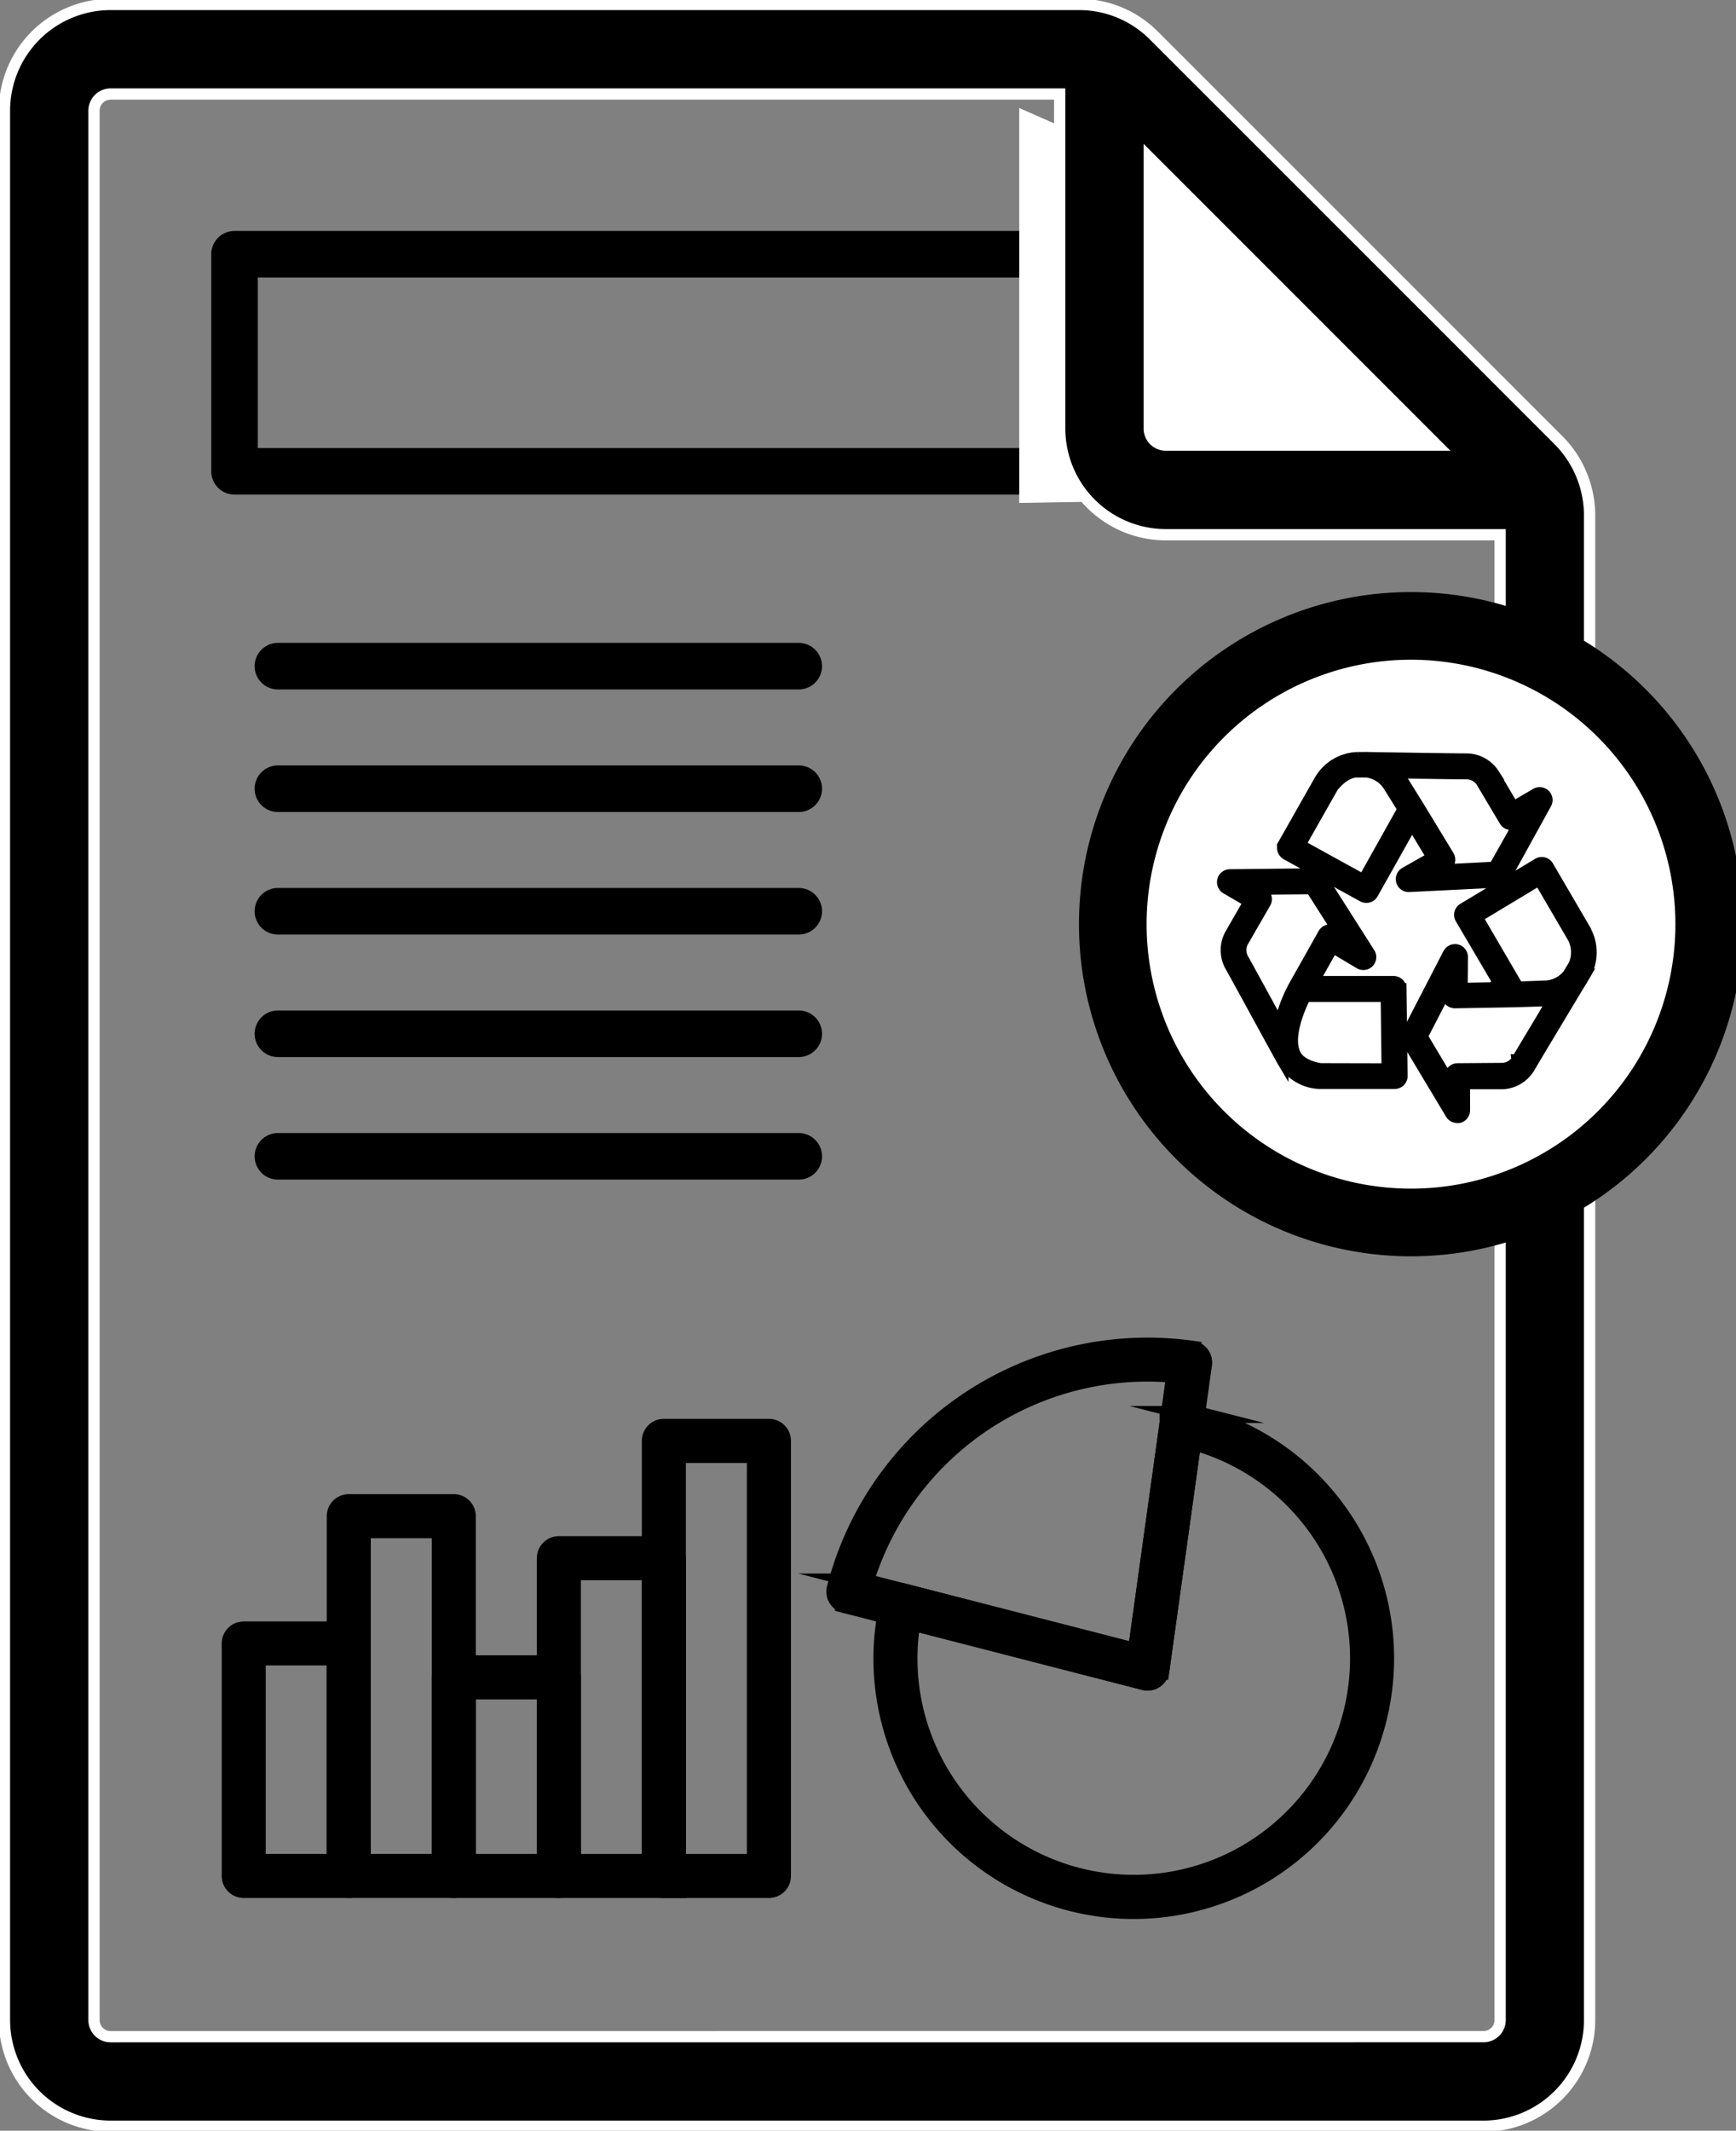 <?xml version="1.0" encoding="UTF-8"?>
<svg xmlns="http://www.w3.org/2000/svg" xmlns:xlink="http://www.w3.org/1999/xlink" id="icono_tratamiento_y_transformacion" data-name="icono tratamiento y transformacion" width="100.098" height="122.824" viewBox="0 0 100.098 122.824">
  <rect x="0" y="0" width="100.098" height="122.824" fill="#808080" stroke="none"/>
  <defs>
    <clipPath id="clip-path">
      <rect id="Rectángulo_1798" data-name="Rectángulo 1798" width="100.098" height="122.824" fill="none"></rect>
    </clipPath>
  </defs>
  <g id="Grupo_896" data-name="Grupo 896" clip-path="url(#clip-path)">
    <path id="Trazado_22018" data-name="Trazado 22018" d="M17.71,29.942H76.057V19.14H17.71Zm59.2,1.71H16.855A.855.855,0,0,1,16,30.8V18.285a.855.855,0,0,1,.855-.855H76.913a.856.856,0,0,1,.855.855V30.8a.856.856,0,0,1-.855.855" transform="translate(-3.332 -3.63)"></path>
    <path id="Trazado_22019" data-name="Trazado 22019" d="M17.71,29.942H76.057V19.14H17.71Zm59.2,1.71H16.855A.855.855,0,0,1,16,30.8V18.285a.855.855,0,0,1,.855-.855H76.913a.856.856,0,0,1,.855.855V30.8A.856.856,0,0,1,76.913,31.652Z" transform="translate(-3.332 -3.63)" fill="none" stroke="#000" stroke-miterlimit="10" stroke-width="0.975"></path>
    <path id="Trazado_22020" data-name="Trazado 22020" d="M104.345,30.123l-30.117.506V7.864L87.15,13.555Z" transform="translate(-15.458 -1.638)" fill="#fff"></path>
    <path id="Trazado_22021" data-name="Trazado 22021" d="M33.5,122.634h8.644M82.917,25.727H67.29a.958.958,0,0,1-.957-.958V9.143ZM6.445,117.473a.958.958,0,0,1-.956-.957V6.446a.958.958,0,0,1,.956-.958H61.17V24.773a6.126,6.126,0,0,0,6.119,6.119H86.566v85.622a.958.958,0,0,1-.957.956Zm40.861,5.161h38.3a6.128,6.128,0,0,0,6.119-6.12V29.773a6.165,6.165,0,0,0-1.79-4.325l-2.466-2.466L82.309,17.82,66.6,2.116A6.077,6.077,0,0,0,62.275.325H6.444A6.126,6.126,0,0,0,.325,6.443V17.82l0,5.165v93.529a6.126,6.126,0,0,0,6.119,6.119h21.9Z" transform="translate(-0.068 -0.068)"></path>
    <path id="Trazado_22022" data-name="Trazado 22022" d="M33.5,122.634h8.644M82.917,25.727H67.29a.958.958,0,0,1-.957-.958V9.143ZM6.445,117.473a.958.958,0,0,1-.956-.957V6.446a.958.958,0,0,1,.956-.958H61.17V24.773a6.126,6.126,0,0,0,6.119,6.119H86.566v85.622a.958.958,0,0,1-.957.956Zm40.861,5.161h38.3a6.128,6.128,0,0,0,6.119-6.12V29.773a6.165,6.165,0,0,0-1.79-4.325l-2.466-2.466L82.309,17.82,66.6,2.116A6.077,6.077,0,0,0,62.275.325H6.444A6.126,6.126,0,0,0,.325,6.443V17.82l0,5.165v93.529a6.126,6.126,0,0,0,6.119,6.119h21.9Z" transform="translate(-0.068 -0.068)" fill="none" stroke="#fff" stroke-miterlimit="10" stroke-width="0.65"></path>
    <path id="Trazado_22023" data-name="Trazado 22023" d="M92.809,120.612a14.519,14.519,0,0,1-28.215-6.855l.761.175-.762-.176a.781.781,0,0,1,.937-.587c.031.007.061.017.089.026l13.268,3.414,1.837-13.182.774.107-.775-.108a.782.782,0,0,1,1-.643c.115.024.212.044.291.063s.194.047.355.088a14.512,14.512,0,0,1,10.443,17.677Zm-7.47,7.541a12.96,12.96,0,0,0-3.186-23.662l-1.832,13.143a.742.742,0,0,1-.023.143.781.781,0,0,1-.952.562v0l-13.385-3.443a12.957,12.957,0,0,0,19.377,13.26Z" transform="translate(-13.375 -21.398)"></path>
    <path id="Trazado_22024" data-name="Trazado 22024" d="M92.809,120.612a14.519,14.519,0,0,1-28.215-6.855l.761.175-.762-.176a.781.781,0,0,1,.937-.587c.031.007.061.017.089.026l13.268,3.414,1.837-13.182.774.107-.775-.108a.782.782,0,0,1,1-.643c.115.024.212.044.291.063s.194.047.355.088a14.512,14.512,0,0,1,10.443,17.677Zm-7.47,7.541a12.96,12.96,0,0,0-3.186-23.662l-1.832,13.143a.742.742,0,0,1-.023.143.781.781,0,0,1-.952.562v0l-13.385-3.443a12.957,12.957,0,0,0,19.377,13.26Z" transform="translate(-13.375 -21.398)" fill="none" stroke="#000" stroke-miterlimit="10" stroke-width="0.975"></path>
    <path id="Trazado_22025" data-name="Trazado 22025" d="M78.56,117.329l-17.177-4.42.192-.755-.195.758a.781.781,0,0,1-.562-.952.738.738,0,0,1,.023-.074A18.589,18.589,0,0,1,81.392,98.18l-.108.773.108-.775a.784.784,0,0,1,.667.883c0,.018-.006.035-.01.052L79.6,116.7l-.774-.108.775.108a.783.783,0,0,1-.883.667.864.864,0,0,1-.158-.038ZM62.542,111.6l15.632,4.022L80.4,99.634A17.033,17.033,0,0,0,62.543,111.6Z" transform="translate(-12.66 -20.408)"></path>
    <path id="Trazado_22026" data-name="Trazado 22026" d="M78.56,117.329l-17.177-4.42.192-.755-.195.758a.781.781,0,0,1-.562-.952.738.738,0,0,1,.023-.074A18.589,18.589,0,0,1,81.392,98.18l-.108.773.108-.775a.784.784,0,0,1,.667.883c0,.018-.006.035-.01.052L79.6,116.7l-.774-.108.775.108a.783.783,0,0,1-.883.667.864.864,0,0,1-.158-.038ZM62.542,111.6l15.632,4.022L80.4,99.634A17.033,17.033,0,0,0,62.543,111.6Z" transform="translate(-12.66 -20.408)" fill="none" stroke="#000" stroke-miterlimit="10" stroke-width="0.975"></path>
    <path id="Trazado_22027" data-name="Trazado 22027" d="M48.923,129h4.492V105.487H48.923Zm5.274,1.564H48.141a.782.782,0,0,1-.782-.782V104.7a.782.782,0,0,1,.782-.782H54.2a.783.783,0,0,1,.782.782V129.78a.782.782,0,0,1-.782.782" transform="translate(-9.863 -21.642)"></path>
    <path id="Trazado_22028" data-name="Trazado 22028" d="M48.923,129h4.492V105.487H48.923Zm5.274,1.564H48.141a.782.782,0,0,1-.782-.782V104.7a.782.782,0,0,1,.782-.782H54.2a.783.783,0,0,1,.782.782V129.78A.782.782,0,0,1,54.2,130.563Z" transform="translate(-9.863 -21.642)" fill="none" stroke="#000" stroke-miterlimit="10" stroke-width="0.975"></path>
    <path id="Trazado_22029" data-name="Trazado 22029" d="M41.277,130.776h4.492V114.021H41.277Zm5.274,1.565H40.494a.782.782,0,0,1-.782-.782V113.239a.782.782,0,0,1,.782-.782H46.55a.782.782,0,0,1,.782.782v18.319a.782.782,0,0,1-.782.782" transform="translate(-8.27 -23.419)"></path>
    <path id="Trazado_22030" data-name="Trazado 22030" d="M41.277,130.776h4.492V114.021H41.277Zm5.274,1.565H40.494a.782.782,0,0,1-.782-.782V113.239a.782.782,0,0,1,.782-.782H46.55a.782.782,0,0,1,.782.782v18.319A.782.782,0,0,1,46.55,132.34Z" transform="translate(-8.27 -23.419)" fill="none" stroke="#000" stroke-miterlimit="10" stroke-width="0.975"></path>
    <path id="Trazado_22031" data-name="Trazado 22031" d="M33.626,132.583h4.492V122.7H33.626Zm5.274,1.564H32.844a.782.782,0,0,1-.782-.782V121.915a.782.782,0,0,1,.782-.782H38.9a.783.783,0,0,1,.782.782v11.449a.782.782,0,0,1-.782.782" transform="translate(-6.677 -25.226)"></path>
    <path id="Trazado_22032" data-name="Trazado 22032" d="M33.626,132.583h4.492V122.7H33.626Zm5.274,1.564H32.844a.782.782,0,0,1-.782-.782V121.915a.782.782,0,0,1,.782-.782H38.9a.783.783,0,0,1,.782.782v11.449A.782.782,0,0,1,38.9,134.147Z" transform="translate(-6.677 -25.226)" fill="none" stroke="#000" stroke-miterlimit="10" stroke-width="0.975"></path>
    <path id="Trazado_22033" data-name="Trazado 22033" d="M25.976,130.139h4.492V110.965H25.976ZM31.25,131.7H25.194a.782.782,0,0,1-.782-.782V110.183a.783.783,0,0,1,.782-.783H31.25a.783.783,0,0,1,.782.783v20.738a.782.782,0,0,1-.782.782" transform="translate(-5.084 -22.783)"></path>
    <path id="Trazado_22034" data-name="Trazado 22034" d="M25.976,130.139h4.492V110.965H25.976ZM31.25,131.7H25.194a.782.782,0,0,1-.782-.782V110.183a.783.783,0,0,1,.782-.783H31.25a.783.783,0,0,1,.782.783v20.738A.782.782,0,0,1,31.25,131.7Z" transform="translate(-5.084 -22.783)" fill="none" stroke="#000" stroke-miterlimit="10" stroke-width="0.975"></path>
    <path id="Trazado_22035" data-name="Trazado 22035" d="M18.326,132.068h4.492V120.229H18.326Zm5.274,1.565H17.544a.782.782,0,0,1-.782-.782v-13.4a.783.783,0,0,1,.782-.783H23.6a.783.783,0,0,1,.782.783v13.4a.782.782,0,0,1-.782.782" transform="translate(-3.491 -24.712)"></path>
    <path id="Trazado_22036" data-name="Trazado 22036" d="M18.326,132.068h4.492V120.229H18.326Zm5.274,1.565H17.544a.782.782,0,0,1-.782-.782v-13.4a.783.783,0,0,1,.782-.783H23.6a.783.783,0,0,1,.782.783v13.4A.782.782,0,0,1,23.6,133.633Z" transform="translate(-3.491 -24.712)" fill="none" stroke="#000" stroke-miterlimit="10" stroke-width="0.975"></path>
    <path id="Trazado_22037" data-name="Trazado 22037" d="M20.015,47.422a.855.855,0,1,0,0,1.71h30.03a.855.855,0,1,0,0-1.71Z" transform="translate(-3.99 -9.876)"></path>
    <path id="Trazado_22038" data-name="Trazado 22038" d="M20.015,47.422a.855.855,0,1,0,0,1.71h30.03a.855.855,0,1,0,0-1.71Z" transform="translate(-3.99 -9.876)" fill="none" stroke="#000" stroke-miterlimit="10" stroke-width="0.975"></path>
    <path id="Trazado_22039" data-name="Trazado 22039" d="M20.015,56.344a.855.855,0,1,0,0,1.71h30.03a.855.855,0,1,0,0-1.71Z" transform="translate(-3.99 -11.734)"></path>
    <path id="Trazado_22040" data-name="Trazado 22040" d="M20.015,56.344a.855.855,0,1,0,0,1.71h30.03a.855.855,0,1,0,0-1.71Z" transform="translate(-3.99 -11.734)" fill="none" stroke="#000" stroke-miterlimit="10" stroke-width="0.975"></path>
    <path id="Trazado_22041" data-name="Trazado 22041" d="M20.015,65.266a.855.855,0,0,0,0,1.71h30.03a.855.855,0,1,0,0-1.71Z" transform="translate(-3.99 -13.592)"></path>
    <path id="Trazado_22042" data-name="Trazado 22042" d="M20.015,65.266a.855.855,0,0,0,0,1.71h30.03a.855.855,0,1,0,0-1.71Z" transform="translate(-3.99 -13.592)" fill="none" stroke="#000" stroke-miterlimit="10" stroke-width="0.975"></path>
    <path id="Trazado_22043" data-name="Trazado 22043" d="M20.015,74.185a.855.855,0,0,0,0,1.71h30.03a.855.855,0,1,0,0-1.71Z" transform="translate(-3.99 -15.449)"></path>
    <path id="Trazado_22044" data-name="Trazado 22044" d="M20.015,74.185a.855.855,0,0,0,0,1.71h30.03a.855.855,0,1,0,0-1.71Z" transform="translate(-3.99 -15.449)" fill="none" stroke="#000" stroke-miterlimit="10" stroke-width="0.975"></path>
    <path id="Trazado_22045" data-name="Trazado 22045" d="M20.015,83.108a.855.855,0,1,0,0,1.71h30.03a.855.855,0,1,0,0-1.71Z" transform="translate(-3.99 -17.307)"></path>
    <path id="Trazado_22046" data-name="Trazado 22046" d="M20.015,83.108a.855.855,0,1,0,0,1.71h30.03a.855.855,0,1,0,0-1.71Z" transform="translate(-3.99 -17.307)" fill="none" stroke="#000" stroke-miterlimit="10" stroke-width="0.975"></path>
    <path id="Trazado_22047" data-name="Trazado 22047" d="M115.431,62.77a17.195,17.195,0,1,1-17.2-17.2,17.2,17.2,0,0,1,17.2,17.2" transform="translate(-16.877 -9.491)" fill="#fff"></path>
    <path id="Trazado_22048" data-name="Trazado 22048" d="M115.431,62.77a17.195,17.195,0,1,1-17.2-17.2A17.2,17.2,0,0,1,115.431,62.77Z" transform="translate(-16.877 -9.491)" fill="none" stroke="#000" stroke-miterlimit="10" stroke-width="3.9"></path>
    <path id="Trazado_22049" data-name="Trazado 22049" d="M105.888,62.328a.422.422,0,0,0,.337-.218l2.373-4.3a.421.421,0,0,0-.579-.568l-1.307.766-1.123-1.9a1.889,1.889,0,0,0-1.566-.867c-.709,0-4.255-.057-5.68-.08h0a2.281,2.281,0,0,0-.255,0h-.337a2.613,2.613,0,0,0-2.127,1.19l-.037.054-2.12,3.737a.431.431,0,0,0-.037.336.426.426,0,0,0,.2.256l4.4,2.423a.445.445,0,0,0,.2.051A.417.417,0,0,0,98.6,63l2.265-4.033,1.173,1.943-1.569.891a.42.42,0,0,0,.229.783Zm-7.818-.117-3.663-2.017,1.906-3.361c.726-.894,1.344-.854,1.368-.85h.6a1.778,1.778,0,0,1,1.271.847l.806,1.294Zm3.139-4.3-.928-1.489h0a2.552,2.552,0,0,0-.286-.39c1.59.027,3.515.054,4.032.054a1.039,1.039,0,0,1,.844.454l1.344,2.259h0a.422.422,0,0,0,.575.151l.367-.211-1.546,2.746-3.193.162.407-.232a.431.431,0,0,0,.151-.595Z" transform="translate(-19.453 -11.487)"></path>
    <path id="Trazado_22050" data-name="Trazado 22050" d="M105.888,62.328a.422.422,0,0,0,.337-.218l2.373-4.3a.421.421,0,0,0-.579-.568l-1.307.766-1.123-1.9a1.889,1.889,0,0,0-1.566-.867c-.709,0-4.255-.057-5.68-.08h0a2.281,2.281,0,0,0-.255,0h-.337a2.613,2.613,0,0,0-2.127,1.19l-.037.054-2.12,3.737a.431.431,0,0,0-.037.336.426.426,0,0,0,.2.256l4.4,2.423a.445.445,0,0,0,.2.051A.417.417,0,0,0,98.6,63l2.265-4.033,1.173,1.943-1.569.891a.42.42,0,0,0,.229.783Zm-7.818-.117-3.663-2.017,1.906-3.361c.726-.894,1.344-.854,1.368-.85h.6a1.778,1.778,0,0,1,1.271.847l.806,1.294Zm3.139-4.3-.928-1.489h0a2.552,2.552,0,0,0-.286-.39c1.59.027,3.515.054,4.032.054a1.039,1.039,0,0,1,.844.454l1.344,2.259h0a.422.422,0,0,0,.575.151l.367-.211-1.546,2.746-3.193.162.407-.232a.431.431,0,0,0,.151-.595Z" transform="translate(-19.453 -11.487)" fill="none" stroke="#000" stroke-miterlimit="10" stroke-width="0.65"></path>
    <path id="Trazado_22051" data-name="Trazado 22051" d="M112.764,66.738l-2.177-3.724a.408.408,0,0,0-.259-.195.424.424,0,0,0-.319.047L105.7,65.458a.416.416,0,0,0-.145.571l2.154,3.66a.414.414,0,0,0-.195.336l-1.885.033.017-1.8a.423.423,0,0,0-.8-.2l-2.383,4.608a.416.416,0,0,0,0,.41l2.524,4.208h0a.416.416,0,0,0,.359.205.4.4,0,0,0,.115,0,.42.42,0,0,0,.306-.406V75.544h2.205a1.9,1.9,0,0,0,1.549-.937c.356-.615,2.184-3.654,2.921-4.877.047-.067.09-.141.134-.219.084-.144.145-.241.165-.276a2.564,2.564,0,0,0,.04-2.437Zm-3.959,7.435a1.035,1.035,0,0,1-.813.5l-2.621.02a.418.418,0,0,0-.417.42v.437l-1.626-2.723,1.465-2.84v.468a.416.416,0,0,0,.125.3.456.456,0,0,0,.3.124l3.421-.06,1.755-.054a2.532,2.532,0,0,0,.477-.04c-.816,1.361-1.808,3.015-2.066,3.449Zm3.267-5.441-.027.04-.292.484a1.77,1.77,0,0,1-1.365.672l-1.532.057L106.5,65.952l3.583-2.158,1.946,3.331a1.828,1.828,0,0,1,.04,1.62Z" transform="translate(-21.328 -13.08)"></path>
    <path id="Trazado_22052" data-name="Trazado 22052" d="M112.764,66.738l-2.177-3.724a.408.408,0,0,0-.259-.195.424.424,0,0,0-.319.047L105.7,65.458a.416.416,0,0,0-.145.571l2.154,3.66a.414.414,0,0,0-.195.336l-1.885.033.017-1.8a.423.423,0,0,0-.8-.2l-2.383,4.608a.416.416,0,0,0,0,.41l2.524,4.208h0a.416.416,0,0,0,.359.205.4.4,0,0,0,.115,0,.42.42,0,0,0,.306-.406V75.544h2.205a1.9,1.9,0,0,0,1.549-.937c.356-.615,2.184-3.654,2.921-4.877.047-.067.09-.141.134-.219.084-.144.145-.241.165-.276a2.564,2.564,0,0,0,.04-2.437Zm-3.959,7.435a1.035,1.035,0,0,1-.813.5l-2.621.02a.418.418,0,0,0-.417.42v.437l-1.626-2.723,1.465-2.84v.468a.416.416,0,0,0,.125.3.456.456,0,0,0,.3.124l3.421-.06,1.755-.054a2.532,2.532,0,0,0,.477-.04c-.816,1.361-1.808,3.015-2.066,3.449Zm3.267-5.441-.027.04-.292.484a1.77,1.77,0,0,1-1.365.672l-1.532.057L106.5,65.952l3.583-2.158,1.946,3.331a1.828,1.828,0,0,1,.04,1.62Z" transform="translate(-21.328 -13.08)" fill="none" stroke="#000" stroke-miterlimit="10" stroke-width="0.65"></path>
    <path id="Trazado_22053" data-name="Trazado 22053" d="M98.891,69.836H94.277l1.112-1.976,1.549.924a.42.42,0,0,0,.572-.584l-2.786-4.376a.425.425,0,0,0-.357-.195l-4.91.053h0a.42.42,0,0,0-.208.783l1.317.77-1.1,1.912h0a1.9,1.9,0,0,0,.021,1.788c.427.753,2.846,5.2,3.024,5.5a2.581,2.581,0,0,0,2.081,1.264h4.369a.42.42,0,0,0,.42-.427l-.064-5.024A.421.421,0,0,0,98.891,69.836Zm-6.57,2.524c-.79-1.442-1.835-3.361-2.108-3.838a1.055,1.055,0,0,1-.024-.957L91.5,65.292a.419.419,0,0,0-.152-.571l-.366-.215,3.159-.034,1.714,2.689-.4-.241h0a.422.422,0,0,0-.336-.044.427.427,0,0,0-.259.2l-1.68,2.984A8.464,8.464,0,0,0,92.321,72.36Zm2.352,2.5c-1.136-.188-1.409-.753-1.415-.77l-.02-.044c-.494-.907.164-2.568.571-3.361h4.668l.051,4.184Z" transform="translate(-18.543 -13.251)"></path>
    <path id="Trazado_22054" data-name="Trazado 22054" d="M98.891,69.836H94.277l1.112-1.976,1.549.924a.42.42,0,0,0,.572-.584l-2.786-4.376a.425.425,0,0,0-.357-.195l-4.91.053h0a.42.42,0,0,0-.208.783l1.317.77-1.1,1.912h0a1.9,1.9,0,0,0,.021,1.788c.427.753,2.846,5.2,3.024,5.5a2.581,2.581,0,0,0,2.081,1.264h4.369a.42.42,0,0,0,.42-.427l-.064-5.024A.421.421,0,0,0,98.891,69.836Zm-6.57,2.524c-.79-1.442-1.835-3.361-2.108-3.838a1.055,1.055,0,0,1-.024-.957L91.5,65.292a.419.419,0,0,0-.152-.571l-.366-.215,3.159-.034,1.714,2.689-.4-.241h0a.422.422,0,0,0-.336-.044.427.427,0,0,0-.259.2l-1.68,2.984A8.464,8.464,0,0,0,92.321,72.36Zm2.352,2.5c-1.136-.188-1.409-.753-1.415-.77l-.02-.044c-.494-.907.164-2.568.571-3.361h4.668l.051,4.184Z" transform="translate(-18.543 -13.251)" fill="none" stroke="#000" stroke-miterlimit="10" stroke-width="0.65"></path>
  </g>
</svg>
